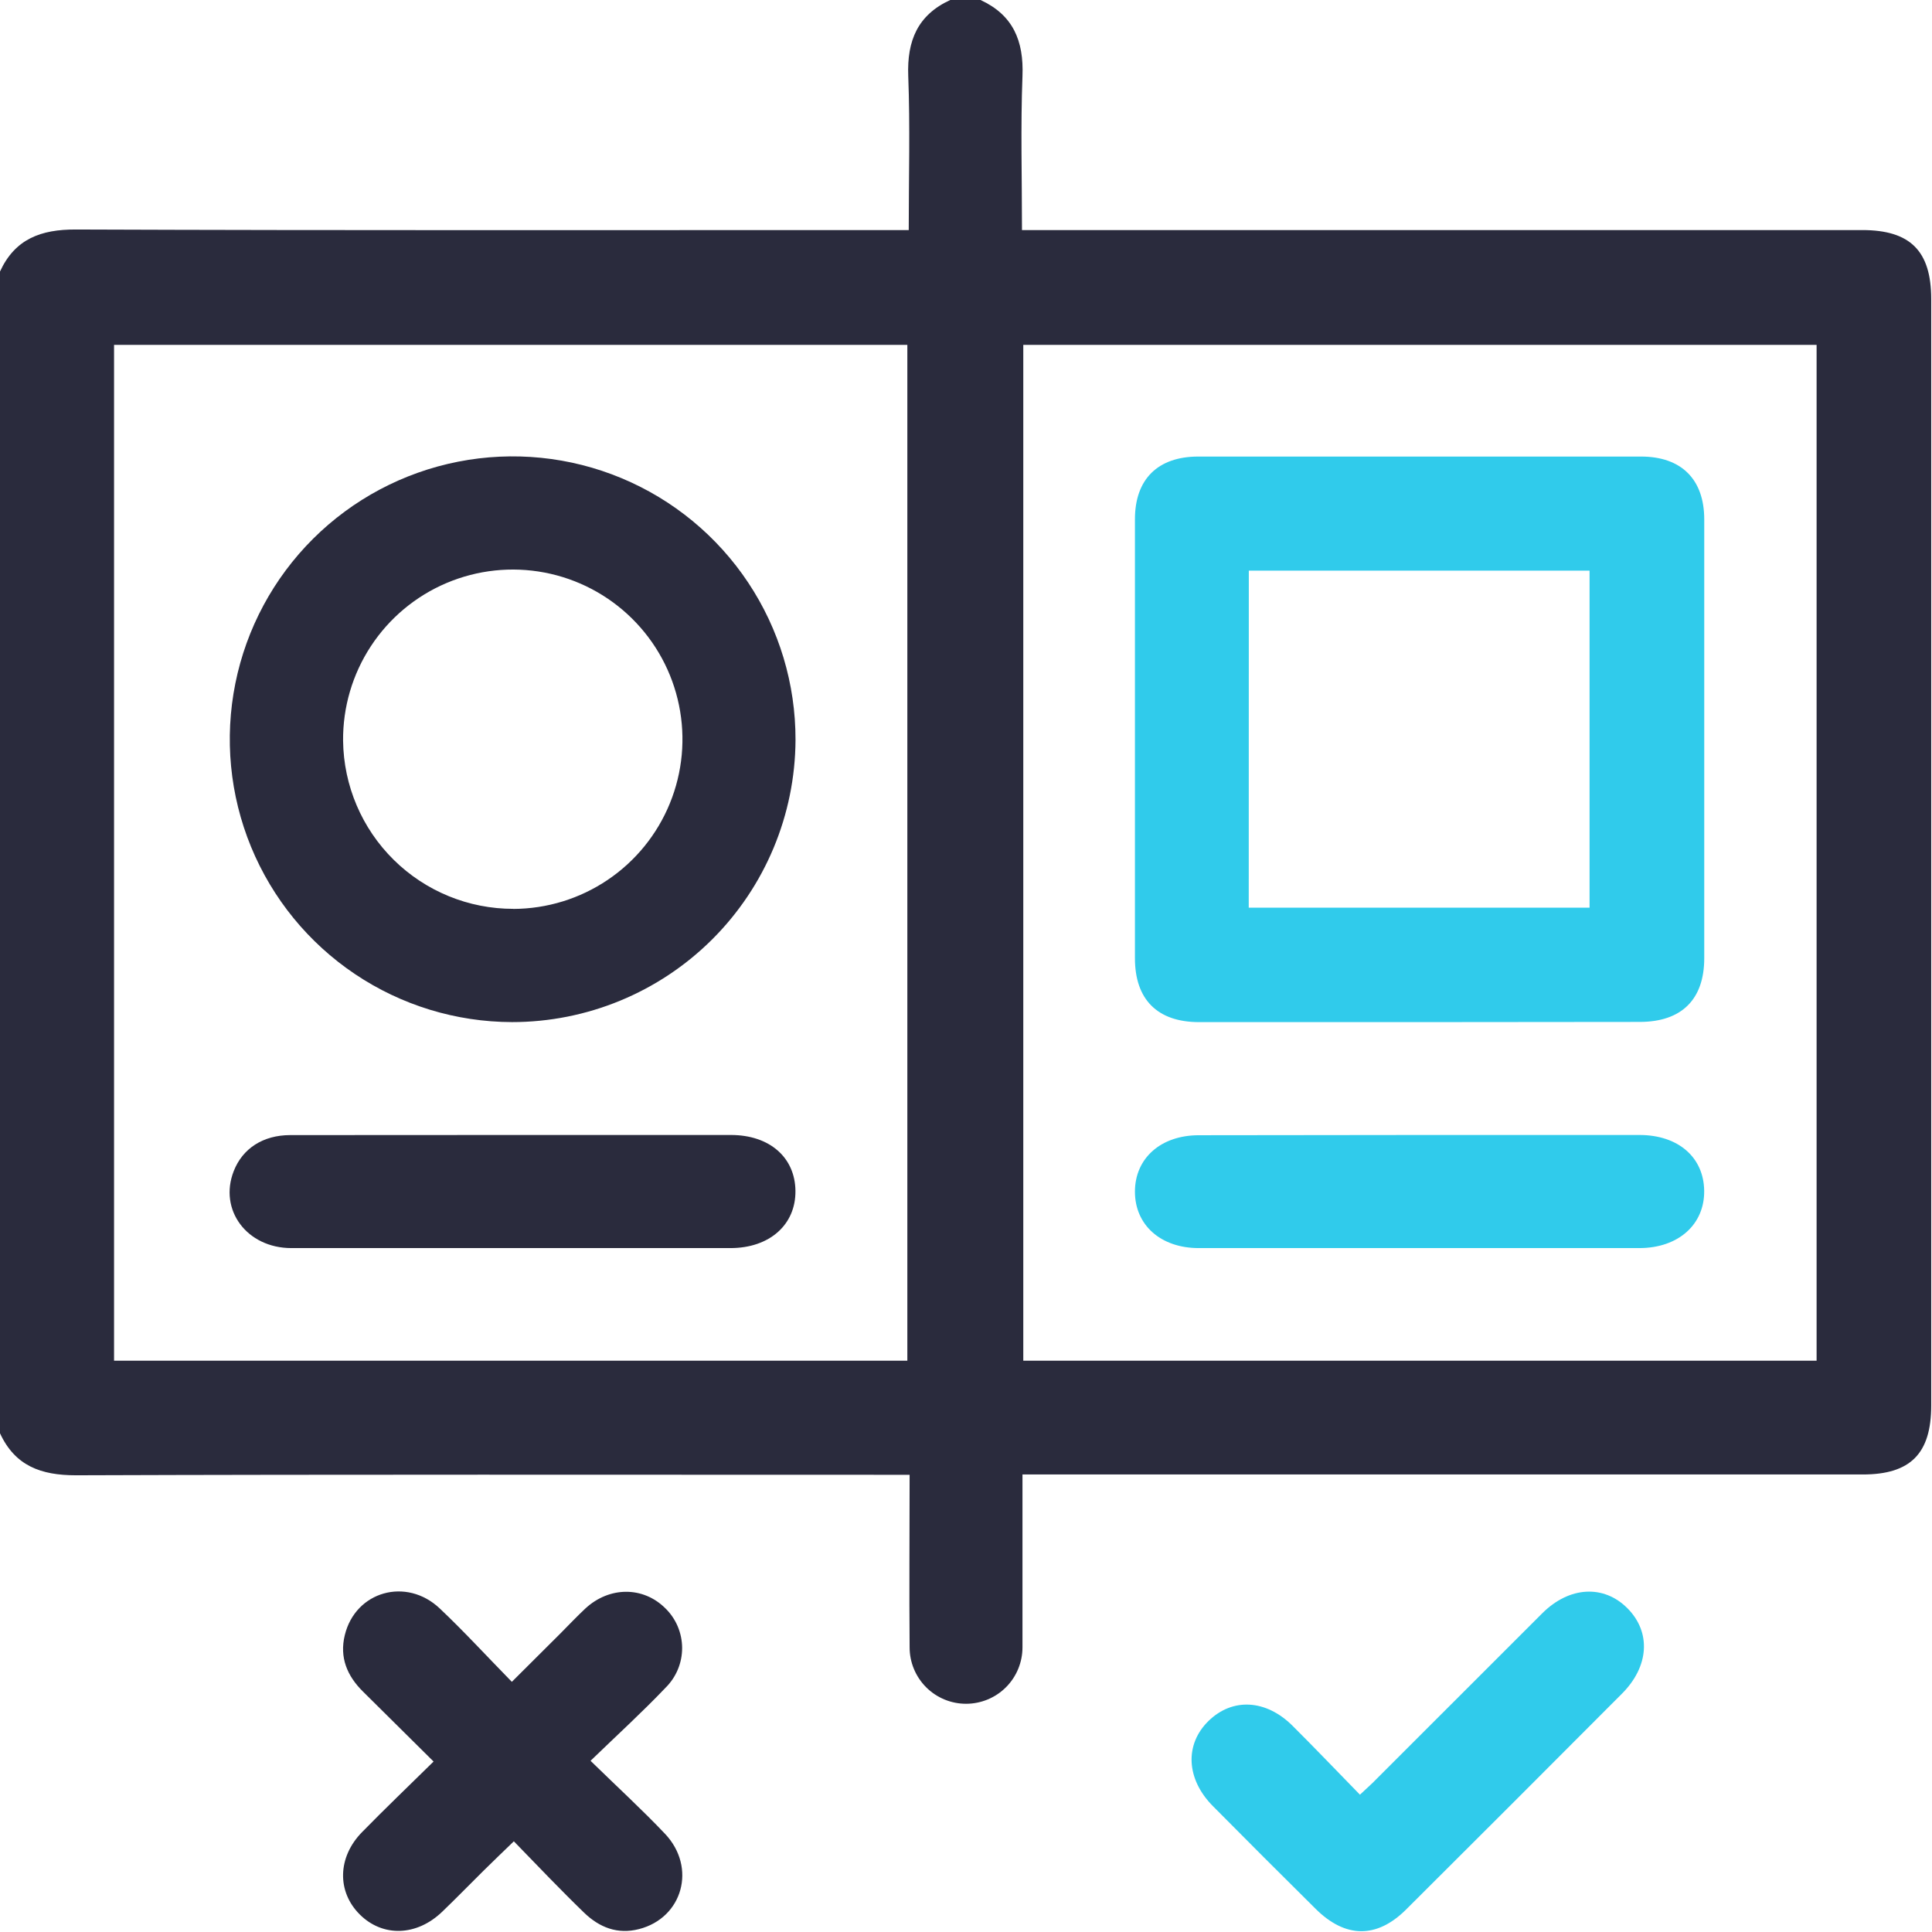 <svg width="86" height="86" viewBox="0 0 86 86" fill="none" xmlns="http://www.w3.org/2000/svg">
<path d="M43.647 0C45.098 0.67 45.576 1.82 45.514 3.383C45.428 5.638 45.492 7.899 45.492 10.241H82.895C85.03 10.241 85.965 11.168 85.965 13.312V62.563C85.965 64.707 85.041 65.634 82.917 65.634H45.514V71.735C45.514 72.269 45.514 72.799 45.514 73.329C45.514 73.996 45.25 74.634 44.779 75.106C44.307 75.577 43.668 75.841 43.002 75.841C42.336 75.841 41.697 75.577 41.226 75.106C40.755 74.634 40.49 73.996 40.49 73.329C40.468 70.817 40.49 68.305 40.49 65.648H39.46C27.433 65.648 15.408 65.628 3.38 65.67C1.82 65.67 0.67 65.251 0 63.8V12.086C0.667 10.637 1.817 10.21 3.375 10.216C15.377 10.261 27.396 10.241 39.407 10.241H40.451C40.451 7.888 40.515 5.63 40.429 3.377C40.37 1.814 40.847 0.667 42.299 0L43.647 0ZM40.389 60.57V15.352H5.077V60.57H40.389ZM80.863 15.352H45.55V60.57H80.863V15.352Z" fill="#2A2B3D"/>
<path d="M26.287 78.379C27.492 79.556 28.587 80.558 29.603 81.63C31.018 83.126 30.39 85.371 28.447 85.87C27.495 86.116 26.686 85.803 25.999 85.139C25.477 84.634 24.966 84.117 24.458 83.598C23.95 83.079 23.448 82.557 22.873 81.963C22.393 82.429 21.957 82.842 21.53 83.266C20.913 83.874 20.311 84.497 19.685 85.097C18.549 86.191 17.036 86.236 16.015 85.22C14.993 84.204 15.021 82.669 16.118 81.552C17.131 80.517 18.178 79.515 19.3 78.412L16.157 75.297C15.454 74.602 15.105 73.781 15.348 72.785C15.825 70.831 18.091 70.192 19.576 71.599C20.651 72.615 21.653 73.709 22.784 74.864L24.944 72.712C25.318 72.335 25.684 71.948 26.061 71.596C27.132 70.611 28.626 70.613 29.608 71.582C29.846 71.811 30.035 72.086 30.165 72.39C30.294 72.694 30.362 73.02 30.364 73.351C30.365 73.681 30.301 74.008 30.174 74.313C30.047 74.618 29.86 74.895 29.625 75.127C28.603 76.201 27.487 77.22 26.287 78.379Z" fill="#2A2B3D"/>
<path d="M60.536 79.888C60.857 79.584 61.094 79.38 61.295 79.166C63.749 76.715 66.202 74.263 68.653 71.811C69.859 70.61 71.391 70.529 72.446 71.593C73.501 72.656 73.412 74.175 72.201 75.389C69.004 78.599 65.8 81.802 62.59 84.999C61.281 86.303 59.88 86.281 58.557 84.963C57.027 83.448 55.504 81.925 53.988 80.394C52.796 79.191 52.726 77.647 53.798 76.603C54.87 75.559 56.357 75.651 57.53 76.815C58.521 77.801 59.484 78.811 60.536 79.888Z" fill="#30CBEB"/>
<path d="M22.789 45.497C20.299 45.491 17.866 44.747 15.799 43.358C13.732 41.97 12.123 39.999 11.175 37.696C10.228 35.393 9.985 32.861 10.477 30.419C10.968 27.978 12.173 25.738 13.938 23.981C15.704 22.224 17.95 21.031 20.394 20.551C22.837 20.071 25.368 20.326 27.667 21.285C29.965 22.244 31.928 23.862 33.306 25.936C34.685 28.01 35.417 30.446 35.411 32.937C35.396 36.274 34.059 39.469 31.694 41.823C29.328 44.177 26.127 45.498 22.789 45.497V45.497ZM22.854 40.459C24.349 40.454 25.81 40.004 27.05 39.167C28.29 38.331 29.253 37.145 29.818 35.76C30.384 34.375 30.525 32.854 30.224 31.389C29.924 29.923 29.195 28.58 28.13 27.53C27.066 26.479 25.713 25.768 24.244 25.487C22.775 25.206 21.255 25.368 19.878 25.952C18.501 26.535 17.328 27.515 16.508 28.766C15.688 30.017 15.258 31.483 15.272 32.979C15.297 34.972 16.107 36.875 17.527 38.275C18.946 39.675 20.86 40.459 22.854 40.456V40.459Z" fill="#2A2B3D"/>
<path d="M22.814 50.522H32.536C34.25 50.522 35.392 51.516 35.408 53.009C35.425 54.502 34.27 55.557 32.511 55.557C25.998 55.557 19.485 55.557 12.972 55.557C10.988 55.557 9.729 53.855 10.404 52.13C10.798 51.122 11.708 50.53 12.916 50.527C16.221 50.522 19.518 50.522 22.814 50.522Z" fill="#2A2B3D"/>
<path d="M63.184 45.498H53.376C51.525 45.498 50.52 44.495 50.52 42.653C50.52 36.14 50.52 29.627 50.52 23.114C50.52 21.328 51.542 20.323 53.34 20.323C59.91 20.323 66.48 20.323 73.049 20.323C74.843 20.323 75.859 21.336 75.862 23.114C75.862 29.627 75.862 36.14 75.862 42.653C75.862 44.49 74.852 45.486 72.998 45.489L63.184 45.498ZM55.586 40.404H70.757V25.401H55.589L55.586 40.404Z" fill="#30CBEB"/>
<path d="M63.257 50.522H72.979C74.695 50.522 75.837 51.507 75.859 52.998C75.882 54.488 74.729 55.554 72.973 55.557H53.362C51.667 55.557 50.52 54.53 50.52 53.045C50.52 51.56 51.67 50.533 53.365 50.533L63.257 50.522Z" fill="#30CBEB"/>
</svg>
